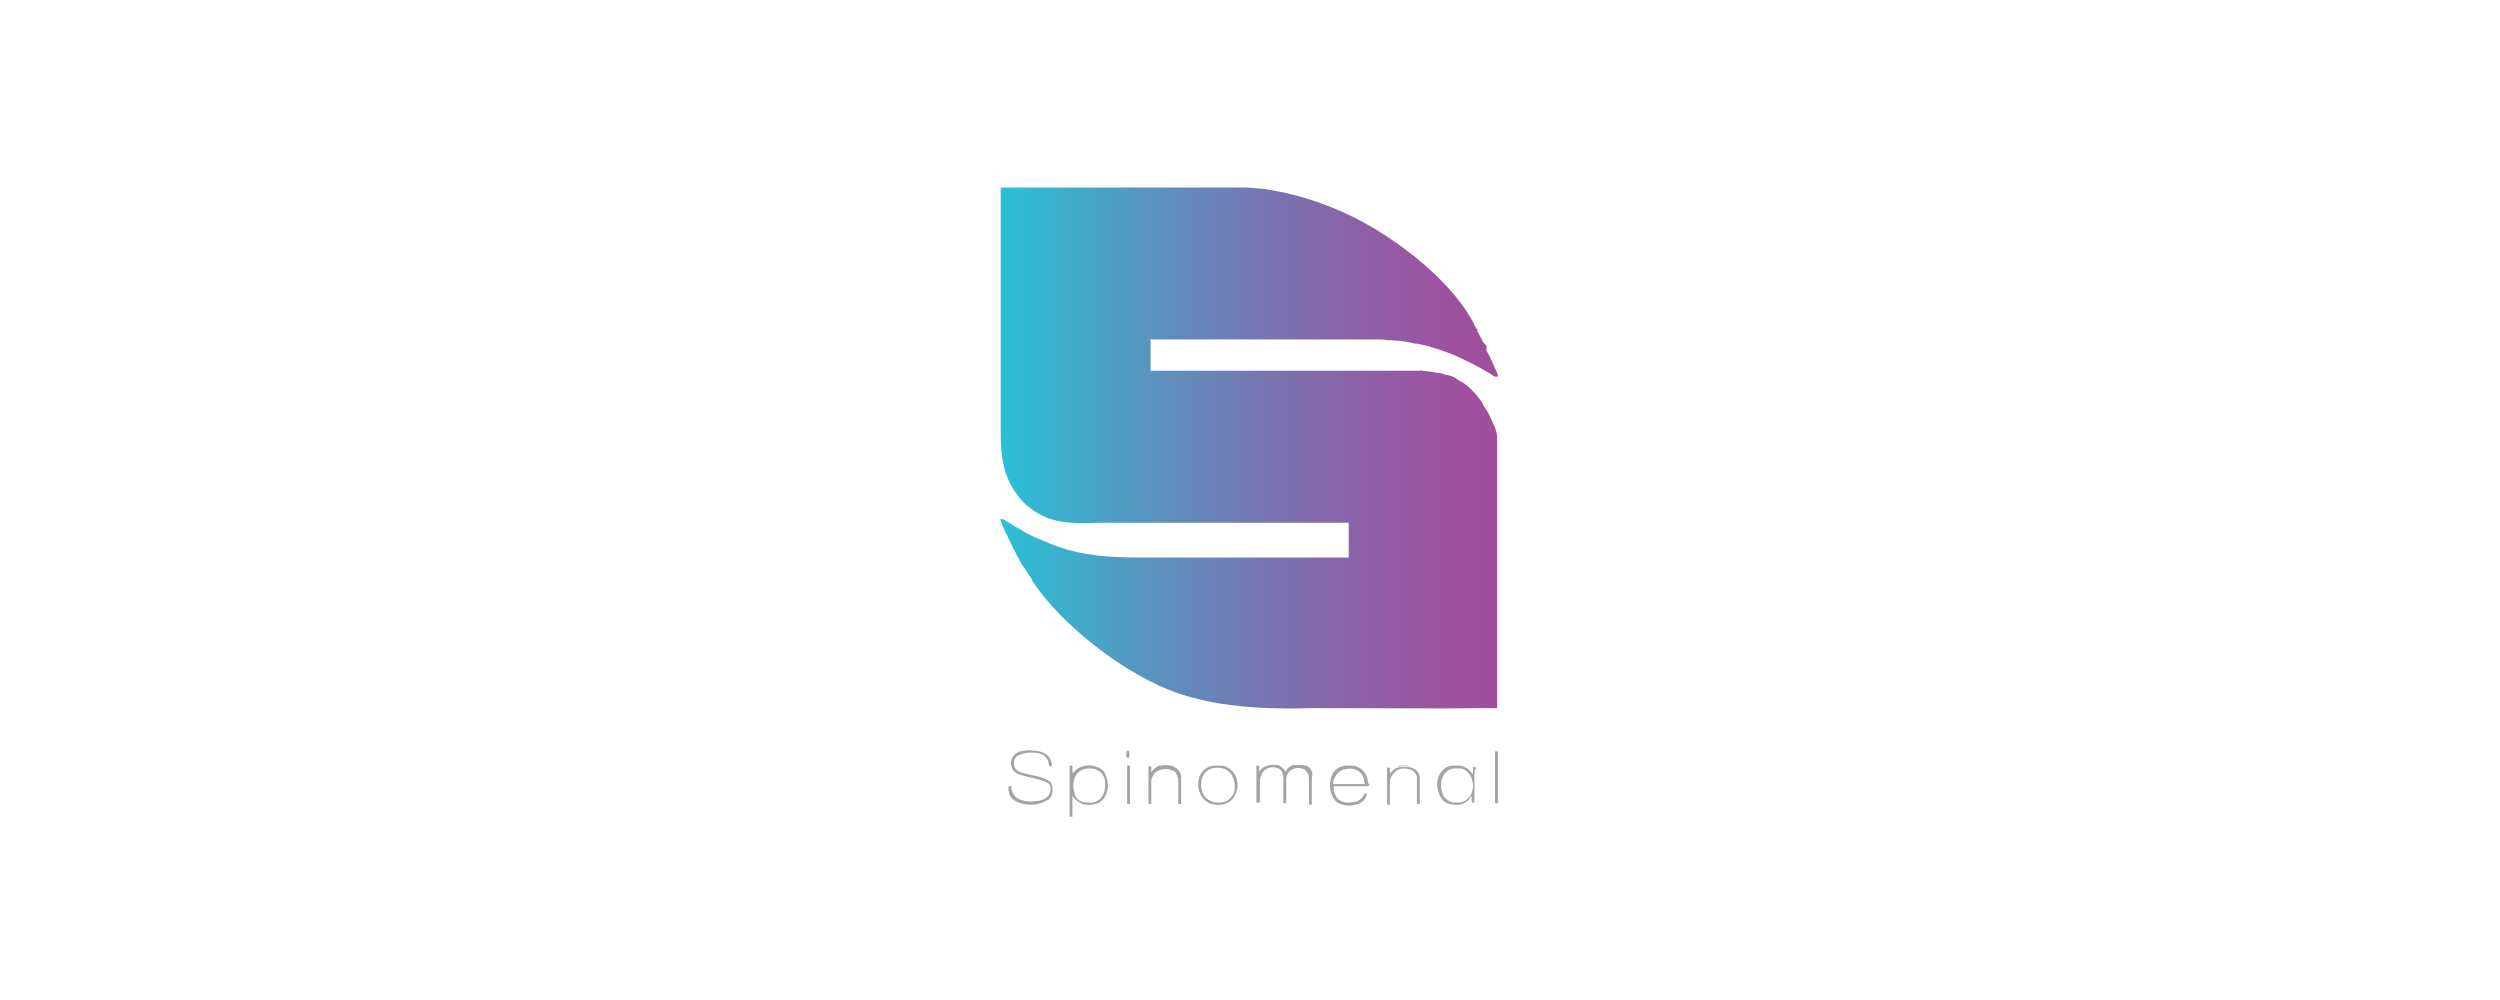 <?xml version="1.0" encoding="UTF-8"?>
<svg width="200px" height="80px" viewBox="0 0 200 80" version="1.1" xmlns="http://www.w3.org/2000/svg" xmlns:xlink="http://www.w3.org/1999/xlink">
    <title>spinomenal/ transparent-background / color-with-light-foreground / logo </title>
    <defs>
        <linearGradient x1="45.202%" y1="45.92%" x2="50.982%" y2="45.92%" id="linearGradient-1">
            <stop stop-color="#2AC0D6" offset="0%"></stop>
            <stop stop-color="#5D8FBE" offset="32.83%"></stop>
            <stop stop-color="#826BAC" offset="61.97%"></stop>
            <stop stop-color="#9A55A1" offset="85.33%"></stop>
            <stop stop-color="#A24D9D" offset="100%"></stop>
        </linearGradient>
        <linearGradient x1="0.143%" y1="50.244%" x2="100%" y2="50.244%" id="linearGradient-2">
            <stop stop-color="#2AC0D6" offset="0%"></stop>
            <stop stop-color="#5D8FBE" offset="32.83%"></stop>
            <stop stop-color="#826BAC" offset="61.97%"></stop>
            <stop stop-color="#9A55A1" offset="85.33%"></stop>
            <stop stop-color="#A24D9D" offset="100%"></stop>
        </linearGradient>
        <linearGradient x1="44.06%" y1="50.44%" x2="49.44%" y2="50.44%" id="linearGradient-3">
            <stop stop-color="#2AC0D6" offset="0%"></stop>
            <stop stop-color="#5D8FBE" offset="32.83%"></stop>
            <stop stop-color="#826BAC" offset="61.97%"></stop>
            <stop stop-color="#9A55A1" offset="85.33%"></stop>
            <stop stop-color="#A24D9D" offset="100%"></stop>
        </linearGradient>
    </defs>
    <g id="spinomenal/-transparent-background-/-color-with-light-foreground-/-logo-" stroke="none" stroke-width="1" fill="none" fill-rule="evenodd">
        <g id="logo" transform="translate(80, 15)" fill-rule="nonzero">
            <g id="Group">
                <path d="M10.625,38.693 C10.625,38.693 10.568,38.693 10.625,38.693 C10.568,38.693 10.625,38.693 10.625,38.693 Z" id="Path" fill="url(#linearGradient-1)"></path>
                <path d="M12.159,12.159 L14.318,12.159 C14.375,12.159 14.432,12.159 14.489,12.159 C14.83,12.159 15.227,12.159 15.568,12.159 C15.966,12.159 16.42,12.159 16.818,12.159 C16.932,12.159 17.045,12.159 17.159,12.159 C17.216,12.159 17.273,12.159 17.33,12.159 L27.5,12.159 C27.557,12.159 27.614,12.159 27.67,12.159 C27.727,12.159 27.784,12.159 27.841,12.159 L29.886,12.159 C30.114,12.159 30.284,12.159 30.511,12.159 C30.739,12.159 30.909,12.216 31.136,12.216 C31.193,12.216 31.25,12.216 31.25,12.216 C31.534,12.216 31.761,12.273 32.045,12.273 C32.273,12.329 32.5,12.329 32.727,12.386 C32.955,12.443 33.182,12.5 33.409,12.5 C33.693,12.557 33.92,12.614 34.148,12.67 C34.432,12.727 34.659,12.841 34.943,12.898 L35.909,13.239 C36.193,13.352 36.477,13.466 36.818,13.636 C37.102,13.75 37.386,13.92 37.67,14.034 C37.955,14.204 38.239,14.318 38.523,14.489 C38.523,14.545 38.58,14.545 38.636,14.545 C38.864,14.716 39.148,14.829 39.375,15 C39.489,15.114 39.659,15.17 39.83,15.114 L39.83,15 C39.716,14.716 39.602,14.432 39.489,14.204 C39.318,13.807 39.148,13.409 38.92,13.068 C38.92,13.068 38.92,13.011 38.92,13.011 C38.92,13.011 38.92,13.011 38.92,13.011 C38.92,13.011 38.92,12.954 38.92,12.954 C38.92,12.954 38.92,12.954 38.92,12.954 C38.92,12.954 38.92,12.898 38.92,12.898 C38.92,12.898 38.92,12.898 38.92,12.898 C38.92,12.898 38.92,12.841 38.92,12.841 C38.92,12.841 38.92,12.841 38.92,12.841 C38.92,12.841 38.92,12.784 38.92,12.784 C38.92,12.784 38.92,12.784 38.92,12.784 C38.92,12.784 38.92,12.727 38.92,12.727 C38.92,12.727 38.92,12.727 38.92,12.727 C38.92,12.727 38.92,12.727 38.92,12.67 C38.92,12.67 38.92,12.614 38.864,12.614 C38.864,12.614 38.864,12.557 38.807,12.557 C38.807,12.557 38.807,12.5 38.75,12.5 C38.75,12.5 38.75,12.443 38.693,12.443 C38.523,12.102 38.352,11.818 38.182,11.477 C38.182,11.477 38.182,11.42 38.182,11.42 C38.182,11.42 38.182,11.42 38.182,11.42 C38.182,11.42 38.182,11.42 38.182,11.364 C38.182,11.364 38.182,11.307 38.125,11.307 C38.125,11.307 38.125,11.25 38.068,11.25 C38.068,11.25 38.068,11.25 38.068,11.193 C38.068,11.193 38.068,11.193 38.068,11.25 C38.068,11.25 38.068,11.25 38.068,11.193 C38.068,11.193 38.068,11.136 38.011,11.136 C38.011,11.136 38.011,11.079 37.955,11.079 C37.955,11.079 37.955,11.023 37.955,11.023 C37.955,11.023 37.955,11.023 37.955,11.023 C37.955,11.023 37.955,11.023 37.955,10.966 C36.364,7.898 32.955,5.114 30.057,3.352 C27.33,1.705 24.261,0.568 21.08,0.114 C21.08,0.114 21.08,0.114 21.08,0.114 C20.511,0.057 19.943,0 19.375,0 L0.057,0 L0.057,19.602 C0.057,21.363 0.227,23.011 1.307,24.488 C1.648,25 2.102,25.454 2.614,25.795 C3.011,26.079 3.466,26.307 3.92,26.477 C5.227,26.932 6.705,26.875 8.068,26.818 L27.898,26.818 L27.898,29.602 C27.443,29.602 27.045,29.602 26.591,29.602 C25.511,29.602 24.432,29.602 23.352,29.602 C21.932,29.602 20.511,29.602 19.148,29.602 C17.727,29.602 16.307,29.602 14.886,29.602 C13.75,29.602 12.67,29.602 11.534,29.602 C9.432,29.602 7.443,29.545 5.398,28.977 C4.432,28.693 3.523,28.295 2.614,27.898 C2.386,27.784 2.159,27.67 1.932,27.557 C1.932,27.557 1.875,27.5 1.875,27.5 C1.591,27.329 1.364,27.216 1.08,27.045 C0.966,26.988 0.852,26.875 0.739,26.818 C0.739,26.818 0.739,26.818 0.682,26.818 C0.568,26.704 0.398,26.648 0.284,26.534 L0,26.534 C0.057,26.704 0.17,26.932 0.227,27.102 C0.341,27.386 0.455,27.67 0.625,27.898 C0.625,27.898 0.625,27.954 0.625,27.954 C0.625,28.011 0.625,28.011 0.682,28.068 C0.909,28.579 1.193,29.148 1.477,29.659 C1.591,29.886 1.705,30.113 1.875,30.341 C1.875,30.341 1.875,30.398 1.932,30.398 C2.102,30.682 2.273,30.966 2.5,31.25 C2.5,31.25 2.5,31.307 2.557,31.307 C2.557,31.307 2.557,31.307 2.557,31.363 C2.557,31.363 2.557,31.363 2.557,31.42 C4.091,33.75 6.364,35.795 8.636,37.443 C10.625,38.863 12.955,40.17 15.341,40.795 C16.42,41.079 17.5,41.307 18.58,41.42 C20.795,41.704 23.068,41.704 25.284,41.647 C28.864,41.647 35.17,41.704 39.773,41.647 L39.773,20.114 C39.716,20.057 39.773,20.057 39.773,20 C39.773,19.773 39.716,19.602 39.659,19.375 C39.545,19.034 39.375,18.693 39.205,18.352 C39.091,18.068 38.92,17.784 38.75,17.557 C38.75,17.557 38.75,17.5 38.693,17.5 C38.693,17.5 38.693,17.5 38.693,17.443 C38.693,17.443 38.693,17.386 38.636,17.386 C38.636,17.386 38.636,17.386 38.636,17.329 C38.636,17.329 38.636,17.273 38.58,17.273 C38.58,17.273 38.58,17.273 38.58,17.216 C38.409,16.989 38.239,16.761 38.068,16.534 C38.068,16.534 38.068,16.534 38.011,16.477 C38.011,16.477 38.011,16.477 37.955,16.42 C37.955,16.42 37.955,16.42 37.898,16.364 C37.898,16.364 37.898,16.364 37.841,16.307 C37.841,16.307 37.841,16.307 37.784,16.25 C37.784,16.25 37.784,16.25 37.727,16.193 C37.727,16.193 37.727,16.193 37.67,16.136 C37.67,16.136 37.67,16.136 37.614,16.079 C37.386,15.852 37.159,15.682 36.875,15.511 C36.875,15.511 36.875,15.511 36.818,15.511 C36.818,15.511 36.761,15.454 36.761,15.454 C36.761,15.454 36.761,15.454 36.705,15.454 C36.705,15.454 36.648,15.398 36.648,15.398 C36.648,15.398 36.591,15.341 36.591,15.341 C36.364,15.17 36.08,15.057 35.795,15 C35.795,15 35.739,15 35.739,15 C35.739,15 35.739,15 35.739,15 C35.739,15 35.682,15 35.682,15 C35.682,15 35.682,15 35.682,15 C35.455,14.886 35.227,14.829 35,14.829 C34.943,14.773 34.943,14.829 34.886,14.829 C34.886,14.829 34.886,14.829 34.886,14.829 C34.659,14.773 34.489,14.716 34.261,14.716 C34.091,14.659 33.977,14.716 33.807,14.659 C33.75,14.602 33.636,14.659 33.58,14.659 C33.125,14.659 32.67,14.659 32.273,14.659 C32.216,14.659 32.159,14.659 32.102,14.659 C31.932,14.659 31.705,14.659 31.534,14.659 C31.307,14.659 31.023,14.659 30.795,14.659 C30.739,14.659 30.682,14.659 30.625,14.659 C28.295,14.659 25.966,14.659 23.58,14.659 C23.523,14.659 23.466,14.659 23.409,14.659 L23.409,14.659 L23.409,14.659 C23.409,14.659 23.409,14.659 23.409,14.659 C23.352,14.659 23.295,14.659 23.239,14.659 L18.295,14.659 C18.239,14.659 18.239,14.659 18.182,14.659 L18.068,14.659 C18.068,14.659 18.011,14.659 18.011,14.659 L15.739,14.659 C15.739,14.659 15.682,14.659 15.682,14.659 L15.568,14.659 C15.511,14.659 15.511,14.659 15.455,14.659 C15.057,14.659 14.716,14.659 14.318,14.659 C14.261,14.659 14.148,14.659 14.091,14.659 L14.261,14.659 C14.205,14.659 14.148,14.659 14.091,14.659 L12.273,14.659 C12.216,14.659 12.102,14.659 12.045,14.659 L12.045,11.932 C12.045,12.159 12.102,12.159 12.159,12.159 Z" id="Shape" fill="url(#linearGradient-2)"></path>
                <path d="M2.67,25.852 C2.67,25.852 2.67,25.852 2.67,25.852 C2.614,25.852 2.614,25.852 2.67,25.852 C2.614,25.795 2.614,25.795 2.67,25.852 C2.614,25.795 2.614,25.852 2.67,25.852 Z" id="Path" fill="url(#linearGradient-3)"></path>
            </g>
            <g id="Group" transform="translate(0.675, 45.014)" fill="#A2A4A7">
                <g>
                    <path d="M7.791,2.031 C7.678,1.69 7.45,1.463 7.109,1.349 C6.825,1.236 6.541,1.179 6.2,1.236 C5.859,1.293 5.518,1.406 5.291,1.69 C5.234,1.747 5.178,1.804 5.121,1.861 C5.121,1.804 5.121,1.747 5.121,1.747 C5.121,1.69 5.121,1.463 5.121,1.236 L4.893,1.236 L4.893,4.247 C4.893,4.588 4.893,4.986 4.893,5.327 L5.121,5.327 C5.121,4.815 5.121,4.247 5.121,3.679 C5.178,3.736 5.178,3.736 5.234,3.793 C5.405,4.02 5.632,4.19 5.916,4.304 C6.2,4.361 6.428,4.418 6.712,4.361 C7.223,4.304 7.621,4.02 7.791,3.565 C8.018,3.054 8.018,2.543 7.791,2.031 Z M7.678,3.281 C7.564,3.736 7.28,4.077 6.768,4.19 C6.768,4.19 6.712,4.19 6.712,4.19 C6.655,4.19 6.541,4.19 6.484,4.19 C6.314,4.19 6.143,4.19 5.916,4.133 C5.575,4.02 5.348,3.793 5.291,3.452 C5.178,3.111 5.178,2.77 5.234,2.429 C5.348,1.861 5.803,1.463 6.428,1.463 C6.655,1.463 6.825,1.463 7.053,1.577 C7.45,1.747 7.678,2.088 7.734,2.486 C7.734,2.713 7.734,2.997 7.678,3.281 Z" id="Shape"></path>
                    <path d="M3.189,3.963 C2.905,4.133 2.621,4.247 2.337,4.304 C2.166,4.361 1.996,4.361 1.825,4.361 C1.484,4.361 1.143,4.304 0.803,4.19 C0.234,3.963 -0.05,3.565 0.007,2.94 L0.007,2.884 L0.234,2.884 C0.234,2.884 0.234,2.884 0.234,2.94 C0.234,3.054 0.234,3.168 0.291,3.281 C0.405,3.622 0.632,3.849 0.973,3.963 C1.371,4.133 1.768,4.133 2.166,4.077 C2.393,4.077 2.621,4.02 2.848,3.906 C3.246,3.736 3.416,3.338 3.359,2.94 C3.303,2.77 3.246,2.656 3.075,2.599 C2.905,2.486 2.678,2.429 2.507,2.372 C2.109,2.259 1.768,2.202 1.371,2.088 C1.143,2.031 0.916,1.974 0.689,1.861 C0.462,1.747 0.291,1.577 0.234,1.293 C0.121,0.838 0.291,0.44 0.689,0.213 C0.859,0.099 1.087,0.043 1.314,0.043 C1.541,-0.014 1.768,-0.014 1.996,0.043 C2.337,0.043 2.621,0.099 2.905,0.27 C3.246,0.44 3.416,0.724 3.473,1.122 C3.473,1.122 3.473,1.236 3.473,1.293 L3.246,1.293 C3.246,1.293 3.246,1.236 3.246,1.236 C3.246,1.122 3.189,1.009 3.189,0.895 C3.075,0.611 2.905,0.44 2.678,0.327 C2.507,0.27 2.337,0.213 2.109,0.213 C1.768,0.156 1.484,0.213 1.2,0.27 C1.03,0.327 0.859,0.384 0.746,0.44 C0.348,0.668 0.291,1.406 0.803,1.69 C1.03,1.804 1.257,1.861 1.541,1.918 C1.996,2.031 2.45,2.088 2.848,2.259 C3.018,2.315 3.189,2.429 3.359,2.543 C3.587,2.884 3.643,3.622 3.189,3.963 Z" id="Path"></path>
                    <path d="M24.268,2.372 C24.268,2.997 24.268,3.565 24.268,4.19 C24.268,4.247 24.268,4.247 24.268,4.304 C24.268,4.304 24.268,4.361 24.268,4.361 L24.041,4.361 C24.041,4.304 24.041,4.304 24.041,4.247 L24.041,2.372 C24.041,2.202 24.041,2.088 23.984,1.918 C23.871,1.69 23.7,1.52 23.473,1.463 C23.303,1.406 23.075,1.406 22.905,1.463 C22.507,1.577 22.223,1.918 22.223,2.315 C22.223,2.94 22.223,3.509 22.223,4.133 C22.223,4.19 22.223,4.19 22.223,4.247 C22.223,4.247 22.223,4.247 22.223,4.247 L21.996,4.247 C21.996,4.247 21.996,4.19 21.996,4.19 C21.996,3.565 21.996,2.94 21.996,2.315 C21.996,2.202 21.996,2.031 21.939,1.918 C21.882,1.634 21.712,1.463 21.428,1.406 C21.257,1.349 21.03,1.349 20.859,1.406 C20.462,1.52 20.291,1.804 20.178,2.145 C20.121,2.315 20.121,2.486 20.121,2.599 C20.121,3.111 20.121,3.622 20.121,4.133 C20.121,4.133 20.121,4.19 20.121,4.19 L19.837,4.19 C19.837,4.19 19.837,4.19 19.837,4.19 C19.837,4.133 19.837,4.133 19.837,4.077 L19.837,1.236 L20.064,1.236 L20.064,1.293 C20.064,1.406 20.064,1.463 20.064,1.577 C20.064,1.634 20.064,1.634 20.064,1.69 C20.121,1.69 20.121,1.634 20.121,1.634 C20.234,1.463 20.405,1.349 20.575,1.293 C20.632,1.293 20.689,1.236 20.746,1.236 C20.803,1.236 20.859,1.236 20.916,1.179 C21.03,1.179 21.2,1.179 21.314,1.179 C21.371,1.179 21.428,1.179 21.484,1.179 C21.541,1.179 21.598,1.236 21.655,1.236 C21.825,1.293 21.996,1.463 22.109,1.634 C22.109,1.634 22.109,1.69 22.166,1.69 C22.223,1.69 22.223,1.634 22.223,1.634 C22.337,1.406 22.507,1.293 22.678,1.236 C22.734,1.179 22.848,1.179 22.962,1.179 C23.018,1.179 23.018,1.179 23.075,1.179 C23.189,1.179 23.359,1.179 23.473,1.179 C23.587,1.179 23.643,1.236 23.757,1.236 C23.757,1.236 23.814,1.236 23.814,1.236 C24.098,1.349 24.268,1.577 24.325,1.918 C24.268,2.088 24.268,2.259 24.268,2.372 Z" id="Path"></path>
                    <path d="M28.757,2.486 C28.7,1.974 28.416,1.577 27.962,1.349 C27.905,1.349 27.905,1.349 27.848,1.293 C27.734,1.236 27.621,1.236 27.507,1.236 C27.337,1.236 27.223,1.236 27.053,1.236 C26.996,1.236 26.996,1.236 26.939,1.236 C26.825,1.236 26.768,1.293 26.655,1.293 C26.2,1.463 25.916,1.747 25.803,2.259 C25.689,2.656 25.689,2.997 25.803,3.395 C25.916,3.793 26.143,4.133 26.541,4.304 C27.053,4.474 27.507,4.474 27.962,4.304 C28.018,4.304 28.075,4.247 28.132,4.247 C28.416,4.077 28.587,3.849 28.7,3.509 C28.473,3.452 28.473,3.452 28.416,3.622 C28.246,3.906 28.018,4.077 27.734,4.133 C27.507,4.19 27.223,4.19 26.996,4.19 C26.541,4.133 26.2,3.849 26.087,3.395 C26.03,3.281 26.03,3.168 26.03,3.054 C25.973,2.884 26.03,2.884 26.143,2.884 L28.643,2.884 C28.7,2.884 28.7,2.884 28.757,2.884 C28.814,2.884 28.871,2.827 28.871,2.77 C28.814,2.713 28.757,2.599 28.757,2.486 Z M28.359,2.713 C27.962,2.713 27.621,2.713 27.223,2.713 C26.825,2.713 26.428,2.713 26.087,2.713 C25.973,2.713 25.973,2.713 25.973,2.599 C26.03,2.315 26.143,2.031 26.371,1.804 C26.541,1.634 26.768,1.52 26.996,1.52 C27.223,1.463 27.45,1.463 27.621,1.52 C28.132,1.634 28.473,2.031 28.473,2.599 C28.53,2.713 28.53,2.713 28.359,2.713 Z" id="Shape"></path>
                    <path d="M37.393,1.349 L37.166,1.349 C37.166,1.349 37.166,1.349 37.166,1.349 L37.166,1.918 C37.109,1.861 37.109,1.861 37.109,1.861 C37.109,1.861 37.053,1.804 37.053,1.804 C36.882,1.577 36.712,1.406 36.428,1.349 C36.371,1.349 36.314,1.293 36.314,1.293 C36.257,1.293 36.143,1.236 36.087,1.236 C35.916,1.236 35.803,1.236 35.632,1.236 C35.575,1.236 35.575,1.236 35.518,1.236 C35.405,1.236 35.348,1.293 35.234,1.293 C34.78,1.463 34.553,1.747 34.382,2.202 C34.268,2.543 34.268,2.884 34.382,3.281 C34.496,3.736 34.723,4.077 35.121,4.247 C35.178,4.247 35.234,4.304 35.291,4.304 C35.518,4.361 35.803,4.418 36.03,4.361 C36.2,4.361 36.314,4.304 36.428,4.247 C36.655,4.133 36.825,4.02 36.939,3.793 C36.939,3.736 36.996,3.736 37.053,3.679 L37.053,4.133 C37.053,4.19 37.053,4.19 37.053,4.19 L37.28,4.19 C37.28,4.19 37.28,4.19 37.28,4.19 C37.28,4.133 37.28,4.133 37.28,4.077 L37.28,1.634 C37.393,1.577 37.393,1.463 37.393,1.349 L37.393,1.349 Z M36.768,3.849 C36.541,4.077 36.314,4.19 35.973,4.19 C35.859,4.19 35.689,4.19 35.575,4.19 C35.178,4.077 34.837,3.849 34.723,3.452 C34.553,2.94 34.553,2.429 34.837,1.974 C35.007,1.69 35.348,1.463 35.689,1.463 C35.859,1.463 36.03,1.463 36.2,1.463 C36.655,1.577 36.882,1.804 37.053,2.259 C37.109,2.429 37.166,2.656 37.166,2.827 C37.166,3.224 37.053,3.565 36.768,3.849 Z" id="Shape"></path>
                    <path d="M18.303,2.486 C18.246,2.031 17.962,1.634 17.564,1.406 C17.507,1.349 17.45,1.349 17.337,1.293 C17.223,1.236 17.109,1.236 16.996,1.236 C16.825,1.236 16.655,1.236 16.484,1.236 C16.371,1.236 16.257,1.293 16.143,1.293 C15.803,1.406 15.518,1.634 15.348,1.974 C15.234,2.202 15.178,2.486 15.178,2.827 C15.178,2.94 15.178,3.054 15.234,3.168 C15.348,3.622 15.575,3.963 15.973,4.19 C16.03,4.19 16.03,4.247 16.087,4.247 C16.371,4.361 16.712,4.418 17.053,4.361 C17.223,4.361 17.337,4.304 17.45,4.247 C17.848,4.077 18.132,3.736 18.246,3.281 C18.359,2.997 18.359,2.77 18.303,2.486 Z M18.075,3.281 C17.905,3.849 17.45,4.19 16.882,4.19 L16.768,4.19 C16.598,4.19 16.428,4.19 16.2,4.077 C15.803,3.906 15.575,3.622 15.462,3.168 C15.405,2.884 15.405,2.599 15.462,2.315 C15.632,1.747 16.087,1.406 16.598,1.406 C16.825,1.406 16.996,1.406 17.166,1.463 C17.564,1.577 17.848,1.861 17.962,2.202 C18.132,2.599 18.132,2.94 18.075,3.281 Z" id="Shape"></path>
                    <path d="M13.814,2.429 L13.814,4.247 C13.814,4.247 13.814,4.304 13.814,4.304 L13.587,4.304 L13.587,4.304 C13.587,4.247 13.587,4.247 13.587,4.19 C13.587,3.622 13.587,2.997 13.587,2.429 C13.587,2.315 13.587,2.202 13.53,2.145 C13.473,1.918 13.359,1.69 13.132,1.634 C12.734,1.463 12.28,1.463 11.882,1.69 C11.598,1.861 11.484,2.145 11.428,2.429 C11.428,2.543 11.428,2.713 11.428,2.827 C11.428,3.281 11.428,3.793 11.428,4.247 C11.428,4.304 11.428,4.304 11.428,4.304 L11.2,4.304 C11.2,4.304 11.2,4.247 11.2,4.247 C11.2,4.19 11.2,4.19 11.2,4.133 L11.2,1.293 L11.428,1.293 L11.428,1.747 C11.484,1.747 11.484,1.747 11.484,1.69 C11.598,1.52 11.768,1.406 11.939,1.293 C11.996,1.236 12.109,1.236 12.223,1.236 C12.45,1.179 12.734,1.179 12.962,1.236 C13.018,1.236 13.132,1.293 13.189,1.293 C13.189,1.293 13.189,1.293 13.189,1.293 C13.53,1.463 13.757,1.69 13.814,2.088 C13.814,2.202 13.814,2.315 13.814,2.429 Z" id="Path"></path>
                    <path d="M32.905,2.259 L32.905,4.247 C32.905,4.247 32.905,4.304 32.905,4.304 L32.678,4.304 C32.678,4.247 32.678,4.247 32.678,4.19 L32.678,2.429 C32.678,2.315 32.678,2.259 32.678,2.145 C32.621,1.861 32.45,1.69 32.223,1.577 C31.768,1.406 31.314,1.406 30.916,1.747 C30.689,1.974 30.518,2.259 30.518,2.599 C30.518,3.111 30.518,3.679 30.518,4.19 C30.518,4.247 30.518,4.247 30.518,4.304 C30.518,4.304 30.518,4.304 30.518,4.361 L30.291,4.361 C30.291,4.361 30.291,4.304 30.291,4.304 C30.291,3.622 30.291,2.94 30.291,2.259 C30.291,2.031 30.291,1.634 30.291,1.406 L30.518,1.406 L30.518,1.861 C30.632,1.747 30.746,1.634 30.859,1.52 C30.916,1.463 31.03,1.406 31.143,1.406 C31.257,1.349 31.371,1.349 31.484,1.349 C31.484,1.349 31.484,1.349 31.484,1.349 C31.655,1.349 31.768,1.349 31.939,1.349 C32.053,1.349 32.166,1.406 32.28,1.406 C32.337,1.406 32.337,1.463 32.393,1.463 C32.678,1.577 32.905,1.861 32.905,2.259 Z" id="Path"></path>
                    <path d="M39.155,0.099 L39.155,4.19 C39.155,4.19 39.155,4.247 39.155,4.247 L38.928,4.247 C38.928,4.19 38.928,4.19 38.928,4.133 L38.928,0.099 L39.155,0.099 Z" id="Path"></path>
                    <path d="M9.723,4.304 C9.666,4.304 9.553,4.304 9.496,4.304 L9.496,1.236 L9.723,1.236 L9.723,4.304 Z" id="Path"></path>
                </g>
                <path d="M9.553,0.611 L9.553,0.611 C9.496,0.611 9.439,0.554 9.439,0.497 L9.439,0.156 C9.439,0.099 9.496,0.043 9.553,0.043 L9.553,0.043 C9.609,0.043 9.666,0.099 9.666,0.156 L9.666,0.497 C9.723,0.554 9.666,0.611 9.553,0.611 Z" id="Path"></path>
                <path d="M12.962,1.236 L12.223,1.236 C12.45,1.179 12.678,1.179 12.962,1.236 Z" id="Path"></path>
                <path d="M17.053,1.236 L16.541,1.236 C16.712,1.236 16.882,1.236 17.053,1.236 Z" id="Path"></path>
                <path d="M21.314,1.236 L20.916,1.236 C21.03,1.236 21.143,1.236 21.314,1.236 Z" id="Path"></path>
                <path d="M23.359,1.236 L22.962,1.236 C23.132,1.236 23.246,1.236 23.359,1.236 Z" id="Path"></path>
                <path d="M27.507,1.236 L27.053,1.236 C27.223,1.236 27.393,1.236 27.507,1.236 Z" id="Path"></path>
                <path d="M31.882,1.236 L31.428,1.236 C31.428,1.236 31.428,1.236 31.428,1.236 C31.598,1.236 31.768,1.236 31.882,1.236 Z" id="Path"></path>
                <path d="M36.087,1.236 L35.632,1.236 C35.803,1.236 35.973,1.236 36.087,1.236 Z" id="Path"></path>
                <path d="M31.882,1.236 C31.996,1.236 32.109,1.293 32.223,1.293 L31.087,1.293 C31.2,1.236 31.314,1.236 31.428,1.236 C31.428,1.236 31.428,1.236 31.428,1.236 C31.598,1.236 31.768,1.236 31.882,1.236 Z" id="Path"></path>
                <path d="M36.484,1.349 L35.348,1.349 C35.462,1.293 35.518,1.293 35.632,1.293 C35.689,1.293 35.689,1.293 35.746,1.293 C35.916,1.293 36.03,1.293 36.2,1.293 C36.257,1.293 36.371,1.293 36.428,1.349 C36.371,1.293 36.428,1.293 36.484,1.349 Z" id="Path"></path>
            </g>
        </g>
    </g>
</svg>